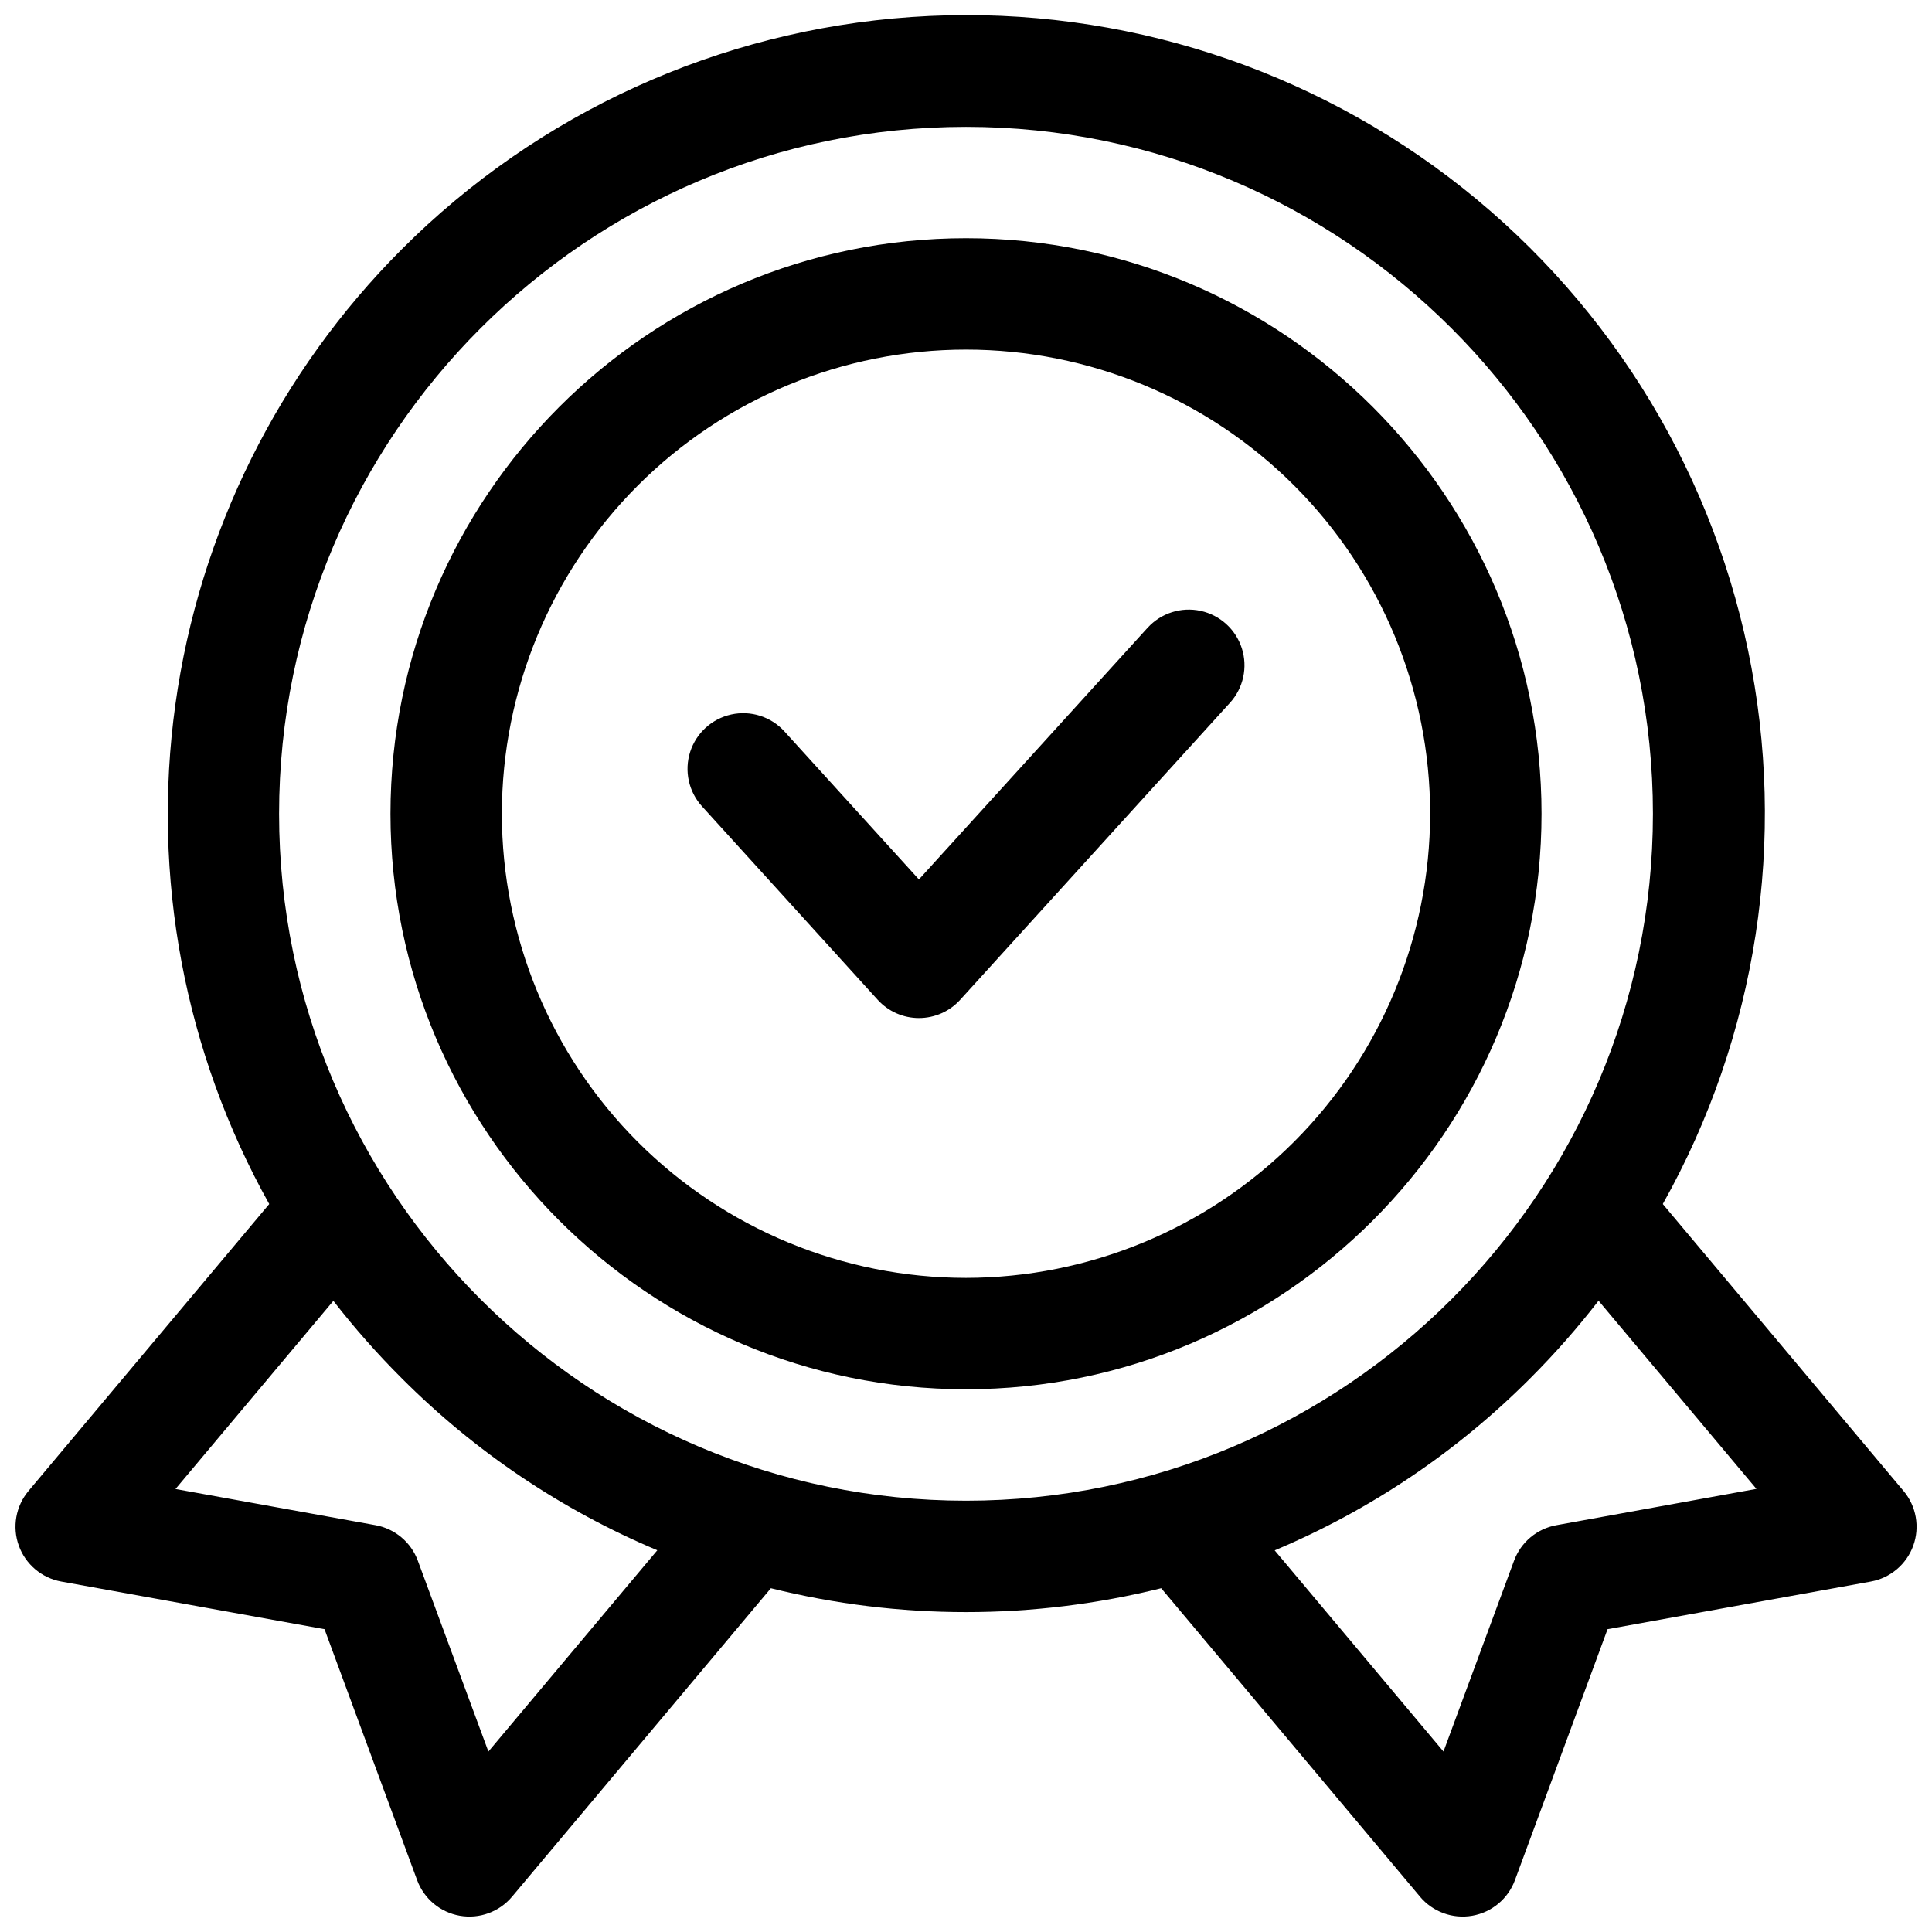 <?xml version="1.0" encoding="UTF-8"?>
<!-- Uploaded to: SVG Repo, www.svgrepo.com, Generator: SVG Repo Mixer Tools -->
<svg width="800px" height="800px" version="1.1" viewBox="144 144 512 512" xmlns="http://www.w3.org/2000/svg">
 <defs>
  <clipPath id="a">
   <path d="m148.09 148.09h503.81v503.81h-503.81z"/>
  </clipPath>
 </defs>
 <g clip-path="url(#a)">
  <path d="m648.45 539.11-63.793-76.031c25.012-44.582 33.035-96.711 22.59-146.75-10.445-50.039-38.652-94.602-79.41-125.45-40.758-30.852-91.309-45.902-142.3-42.371-50.996 3.535-98.984 25.41-135.1 61.586-32.578 32.609-53.629 74.953-59.961 120.61s2.398 92.133 24.871 132.38l-63.793 76.031c-3.379 4.031-4.359 9.559-2.57 14.504 1.785 4.949 6.074 8.57 11.25 9.508l69.766 12.625 24.543 66.508c1.816 4.941 6.133 8.535 11.316 9.438 5.188 0.902 10.461-1.023 13.844-5.059l68.586-81.742c33.961 8.438 69.473 8.438 103.44 0l68.586 81.742h-0.004c3.383 4.035 8.656 5.961 13.844 5.059s9.5-4.496 11.32-9.438l24.543-66.508 69.766-12.625h-0.004c5.176-0.938 9.465-4.559 11.254-9.508 1.785-4.945 0.809-10.473-2.574-14.504zm-375.02 69.07-18.695-50.566v-0.004c-1.805-4.894-6.059-8.477-11.188-9.418l-53.039-9.594 41.84-49.859c5.59 7.207 11.633 14.047 18.086 20.488 19.406 19.465 42.422 34.957 67.758 45.609zm-55.469-248.52c0-100.37 81.672-182.04 182.04-182.04 100.37 0 182.04 81.672 182.04 182.04 0 100.37-81.672 182.04-182.04 182.04-100.37 0-182.04-81.672-182.04-182.04zm338.5 188.53c-5.144 0.93-9.414 4.512-11.227 9.418l-18.695 50.566-44.734-53.312c25.344-10.656 48.363-26.16 67.77-45.637 6.445-6.449 12.477-13.305 18.059-20.516l41.84 49.859z"/>
 </g>
 <path d="m400 207.13c-84.102 0-152.52 68.418-152.52 152.52 0 84.102 68.418 152.52 152.52 152.52s152.52-68.418 152.52-152.52c0-84.102-68.418-152.52-152.52-152.52zm0 275.52v0.004c-32.625 0-63.91-12.961-86.977-36.027-23.066-23.066-36.023-54.352-36.023-86.973 0-32.625 12.957-63.91 36.023-86.977 23.066-23.066 54.352-36.027 86.977-36.027 32.621 0 63.906 12.961 86.973 36.027 23.066 23.066 36.027 54.352 36.027 86.977-0.039 32.609-13.008 63.875-36.066 86.934s-54.324 36.027-86.934 36.066z"/>
 <path d="m448.12 310.37-60.594 66.695-35.645-39.234c-3.547-3.902-8.906-5.613-14.059-4.492-5.152 1.121-9.316 4.902-10.922 9.926-1.605 5.023-0.41 10.523 3.137 14.426l46.562 51.266c2.801 3.082 6.766 4.836 10.93 4.836 4.16 0 8.129-1.754 10.926-4.836l71.508-78.719c3.547-3.902 4.742-9.402 3.137-14.426-1.605-5.023-5.769-8.809-10.922-9.93-5.152-1.117-10.512 0.594-14.059 4.496z"/>
</svg>